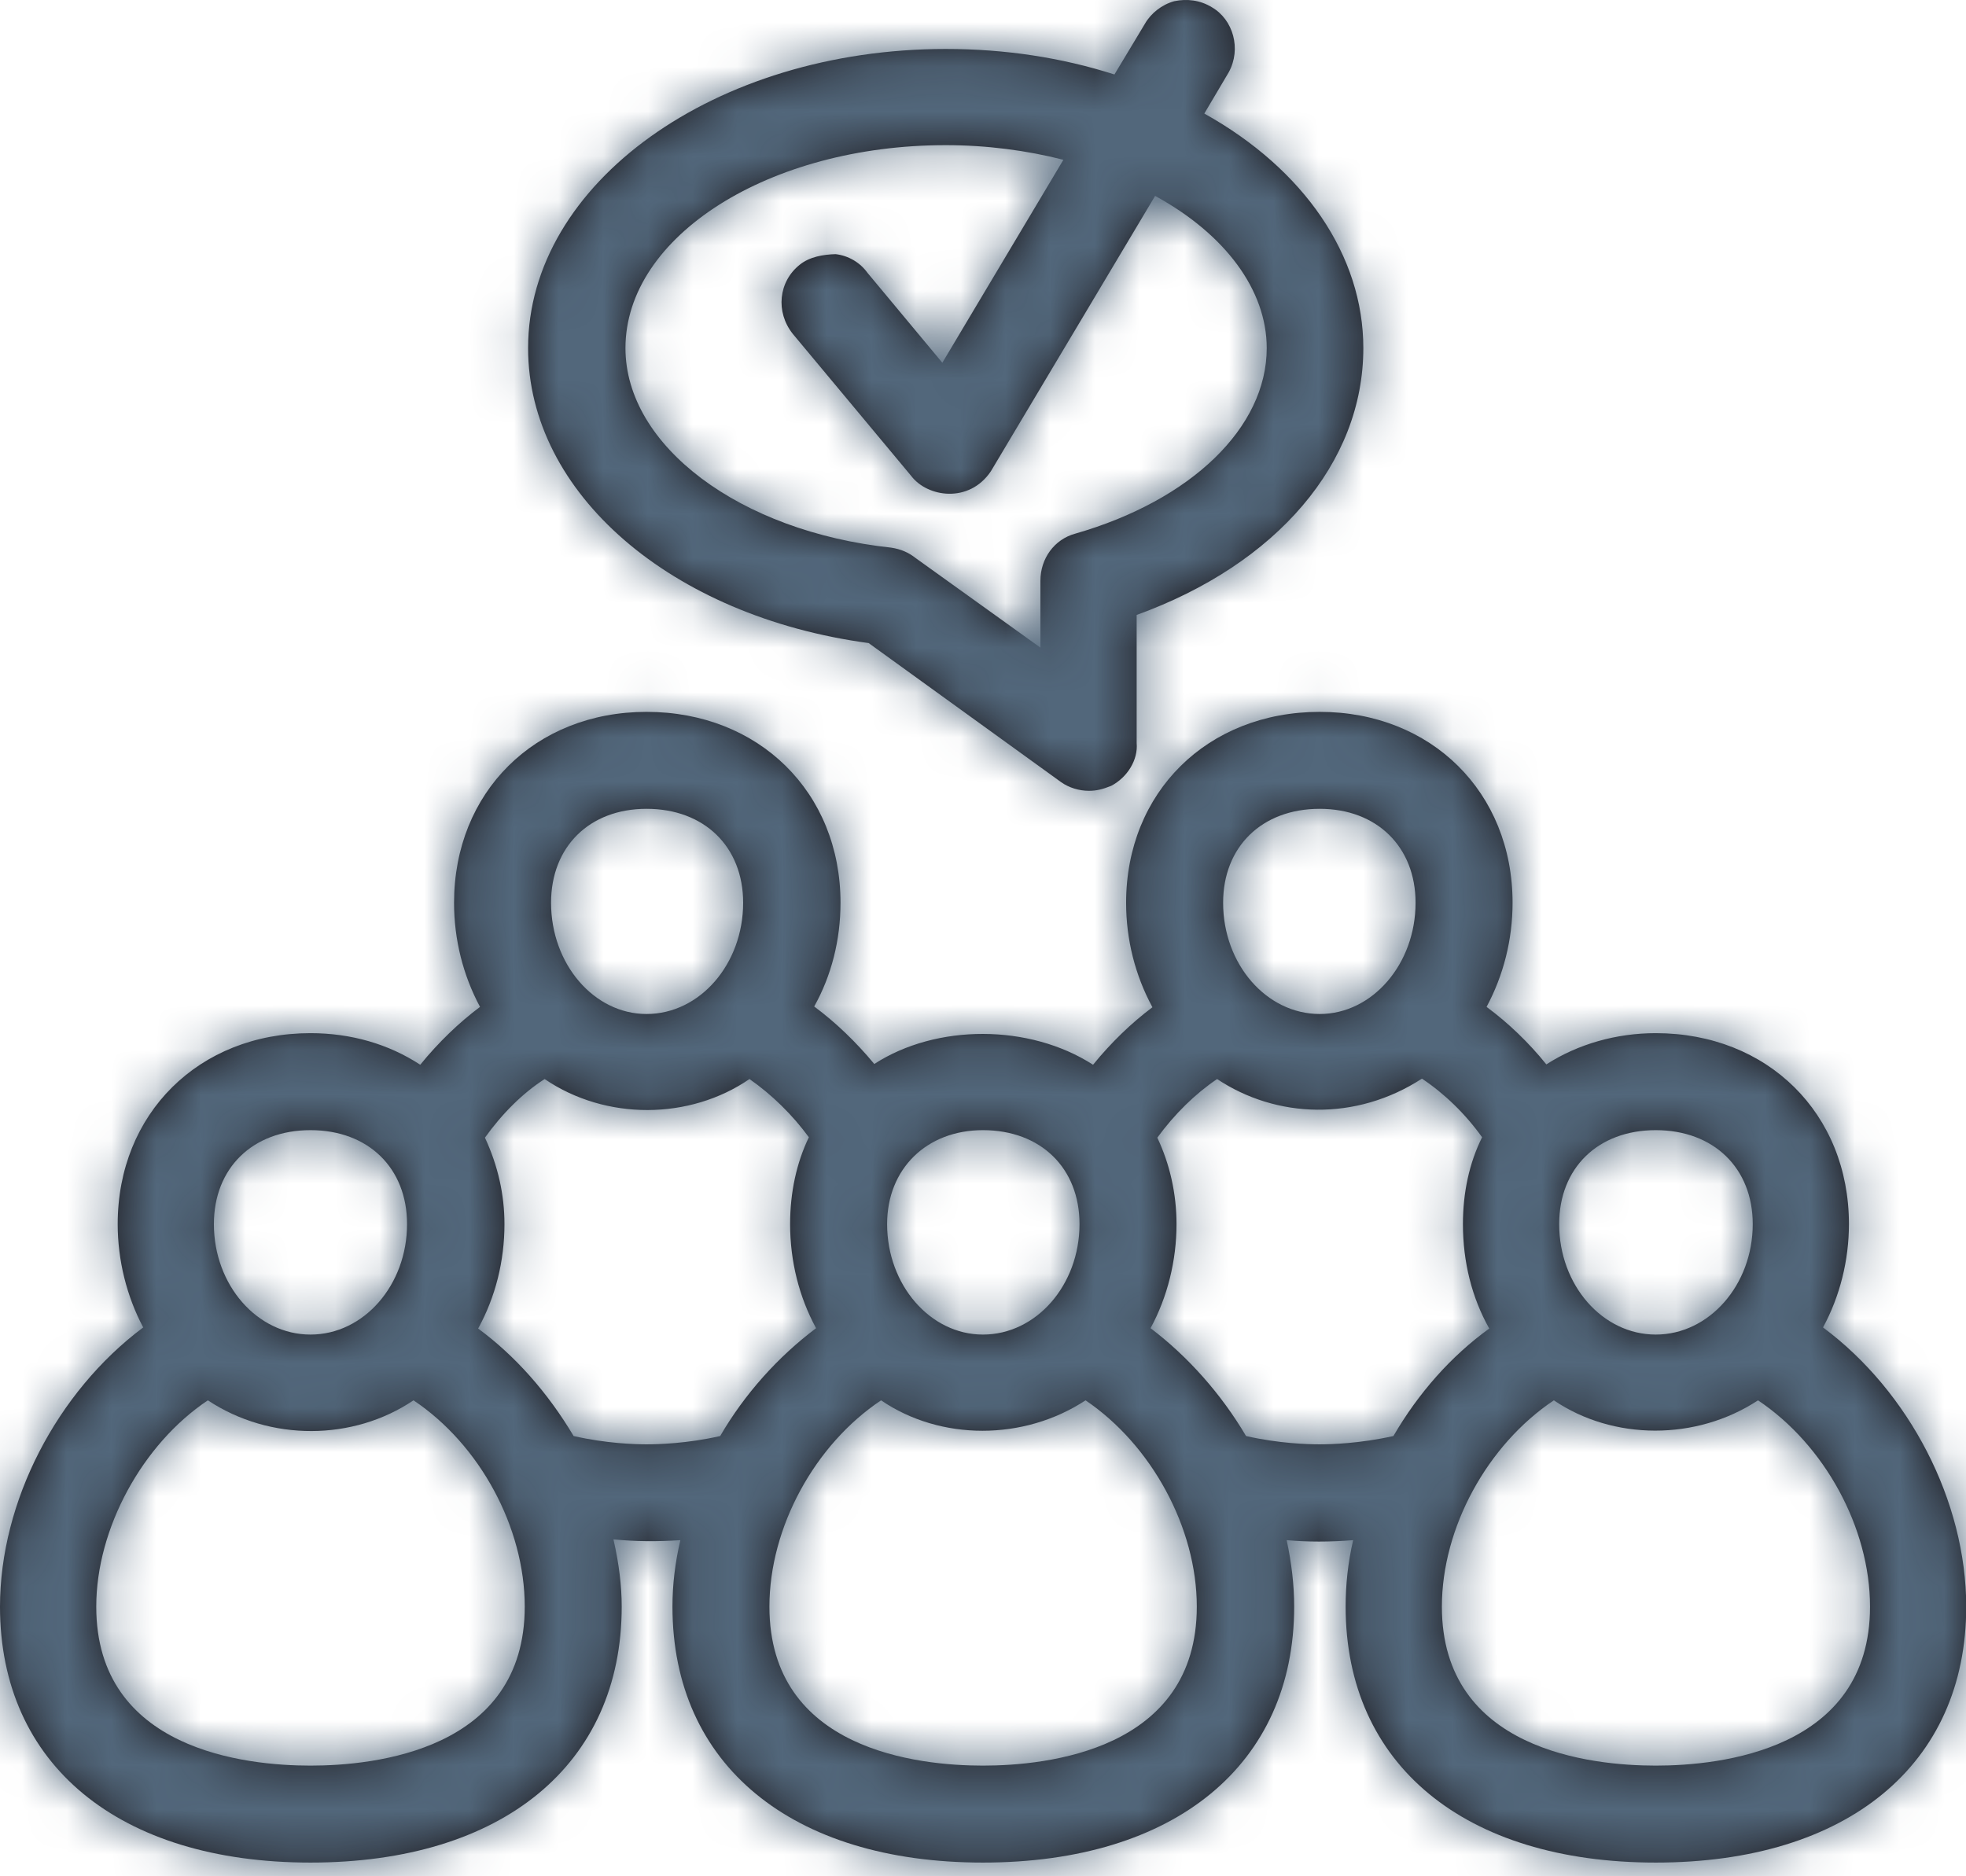 <?xml version="1.0" encoding="UTF-8"?>
<svg width="44px" height="42px" viewBox="0 0 44 42" version="1.1" xmlns="http://www.w3.org/2000/svg" xmlns:xlink="http://www.w3.org/1999/xlink">
    <title>ICONO/ADOBE/People/ic_think-diferent</title>
    <defs>
        <path d="M31.536,18.935 C34.034,18.935 35.852,20.735 35.852,23.208 C35.852,24.033 35.649,24.832 35.27,25.539 C35.759,25.9 36.213,26.337 36.608,26.826 C37.315,26.371 38.173,26.127 39.057,26.127 C41.563,26.127 43.38,27.928 43.38,30.401 C43.38,31.208 43.179,32.016 42.8,32.714 C44.734,34.153 46.005,36.609 46.005,38.964 C46.005,42.498 43.347,44.693 39.057,44.693 C34.774,44.693 32.116,42.498 32.116,38.964 C32.116,38.477 32.167,37.98 32.284,37.476 C31.771,37.518 31.258,37.518 30.796,37.476 C30.905,37.98 30.964,38.477 30.964,38.964 C30.964,42.498 28.297,44.693 23.998,44.693 C19.708,44.693 17.05,42.498 17.05,38.964 C17.05,38.477 17.108,37.98 17.227,37.476 C16.73,37.509 16.226,37.509 15.729,37.458 C15.855,38.005 15.914,38.502 15.914,38.964 C15.914,42.498 13.247,44.693 8.949,44.693 C4.658,44.693 2,42.498 2,38.964 C2,36.617 3.27,34.161 5.205,32.714 C4.835,32.016 4.634,31.208 4.634,30.401 C4.634,27.928 6.45,26.127 8.949,26.127 C9.857,26.127 10.698,26.371 11.405,26.834 C11.817,26.329 12.271,25.892 12.743,25.539 C12.364,24.832 12.162,24.033 12.162,23.208 C12.162,20.735 13.971,18.935 16.47,18.935 C18.984,18.935 20.811,20.735 20.811,23.208 C20.811,24.041 20.608,24.84 20.222,25.53 C20.709,25.892 21.155,26.321 21.567,26.817 C22.955,25.917 25.041,25.917 26.463,26.834 C26.875,26.329 27.321,25.9 27.792,25.547 C27.405,24.832 27.203,24.033 27.203,23.208 C27.203,20.735 29.02,18.935 31.536,18.935 Z M41.345,34.346 C39.965,35.254 38.105,35.246 36.776,34.346 C35.288,35.339 34.27,37.198 34.27,38.964 C34.27,42.178 37.618,42.523 39.057,42.523 C40.495,42.523 43.852,42.178 43.852,38.964 C43.852,37.198 42.833,35.339 41.345,34.346 Z M26.295,34.346 C24.915,35.254 23.048,35.254 21.719,34.346 C20.238,35.331 19.22,37.189 19.22,38.964 C19.22,42.178 22.56,42.523 23.998,42.523 C25.437,42.523 28.785,42.178 28.785,38.964 C28.785,37.198 27.767,35.339 26.295,34.346 Z M11.254,34.346 C9.908,35.254 8.049,35.271 6.652,34.346 C5.188,35.322 4.154,37.215 4.154,38.964 C4.154,42.178 7.511,42.523 8.949,42.523 C10.388,42.523 13.744,42.178 13.744,38.964 C13.744,37.189 12.734,35.331 11.254,34.346 Z M33.824,27.145 C32.344,28.104 30.568,28.037 29.239,27.154 C28.743,27.49 28.289,27.936 27.901,28.466 C28.18,29.055 28.331,29.719 28.331,30.401 C28.331,31.217 28.129,32.033 27.75,32.731 C28.583,33.362 29.332,34.203 29.887,35.145 C30.619,35.313 31.275,35.331 31.536,35.331 C31.788,35.331 32.436,35.313 33.185,35.145 C33.748,34.178 34.48,33.353 35.33,32.739 C34.942,32.05 34.741,31.25 34.741,30.401 C34.741,29.694 34.884,29.03 35.17,28.457 C34.791,27.928 34.329,27.482 33.824,27.145 Z M18.774,27.154 C17.437,28.071 15.561,28.087 14.189,27.154 C13.693,27.473 13.239,27.928 12.853,28.466 C13.146,29.097 13.29,29.745 13.29,30.401 C13.29,31.233 13.088,32.033 12.701,32.739 C13.525,33.345 14.257,34.169 14.838,35.145 C15.569,35.313 16.217,35.331 16.47,35.331 C16.73,35.331 17.387,35.313 18.118,35.145 C18.665,34.203 19.414,33.37 20.264,32.731 C19.885,32.033 19.683,31.233 19.683,30.401 C19.683,29.694 19.826,29.03 20.103,28.457 C19.733,27.953 19.279,27.507 18.774,27.154 Z M39.057,28.298 C37.761,28.298 36.895,29.147 36.895,30.401 C36.895,31.764 37.861,32.874 39.057,32.874 C40.251,32.874 41.227,31.764 41.227,30.401 C41.227,29.147 40.352,28.298 39.057,28.298 Z M23.998,28.298 C22.736,28.298 21.854,29.164 21.854,30.401 C21.854,31.764 22.82,32.874 23.998,32.874 C25.193,32.874 26.16,31.764 26.16,30.401 C26.16,29.147 25.294,28.298 23.998,28.298 Z M8.949,28.298 C7.653,28.298 6.787,29.147 6.787,30.401 C6.787,31.764 7.754,32.874 8.949,32.874 C10.144,32.874 11.11,31.764 11.11,30.401 C11.11,29.147 10.244,28.298 8.949,28.298 Z M16.47,21.105 C15.19,21.105 14.333,21.955 14.333,23.208 C14.333,24.58 15.292,25.698 16.47,25.698 C17.664,25.698 18.632,24.58 18.632,23.208 C18.632,21.955 17.765,21.105 16.47,21.105 Z M31.536,21.105 C30.24,21.105 29.374,21.955 29.374,23.208 C29.374,24.58 30.341,25.698 31.536,25.698 C32.714,25.698 33.681,24.58 33.681,23.208 C33.681,21.955 32.814,21.105 31.536,21.105 Z M29.121,3.162 C29.601,3.439 29.786,4.096 29.5,4.617 L28.953,5.542 C31.19,6.788 32.512,8.722 32.512,10.792 C32.512,13.366 30.577,15.629 27.439,16.765 L27.439,19.633 C27.473,20.003 27.237,20.398 26.867,20.592 C26.674,20.668 26.539,20.702 26.371,20.702 C26.152,20.702 25.925,20.634 25.748,20.508 L21.441,17.395 C17.017,16.798 13.819,14.039 13.819,10.792 C13.819,7.099 18.009,4.096 23.166,4.096 C24.495,4.096 25.757,4.289 26.942,4.667 L27.624,3.532 C27.759,3.296 28.003,3.103 28.28,3.027 C28.566,2.968 28.86,3.002 29.121,3.162 Z M23.166,6.249 C19.212,6.249 15.998,8.285 15.998,10.792 C15.998,12.979 18.556,14.897 21.945,15.259 C22.164,15.292 22.333,15.368 22.484,15.486 L25.285,17.497 L25.285,15.999 C25.285,15.502 25.597,15.074 26.06,14.947 C28.667,14.199 30.35,12.567 30.35,10.792 C30.35,9.496 29.424,8.243 27.852,7.385 L24.175,13.551 C23.687,14.274 22.753,14.131 22.392,13.652 L19.742,10.472 C19.354,9.984 19.422,9.303 19.901,8.924 C20.12,8.748 20.423,8.697 20.701,8.689 C20.986,8.722 21.248,8.874 21.416,9.109 L23.09,11.12 L25.799,6.577 C24.982,6.367 24.082,6.249 23.166,6.249 Z" id="path-1"></path>
    </defs>
    <g id="Page-1" stroke="none" stroke-width="1" fill="none" fill-rule="evenodd">
        <g id="AURA/mobile/DESTACA" transform="translate(-26, -442)">
            <g id="Group" transform="translate(24, 439)">
                <mask id="mask-2" fill="white">
                    <use xlink:href="#path-1"></use>
                </mask>
                <use id="Mask" fill="#1A171B" xlink:href="#path-1"></use>
                <g mask="url(#mask-2)" fill="#52677B" id="Color">
                    <g>
                        <rect id="Token/Terciario" x="0" y="0" width="48" height="48"></rect>
                    </g>
                </g>
            </g>
        </g>
    </g>
</svg>
